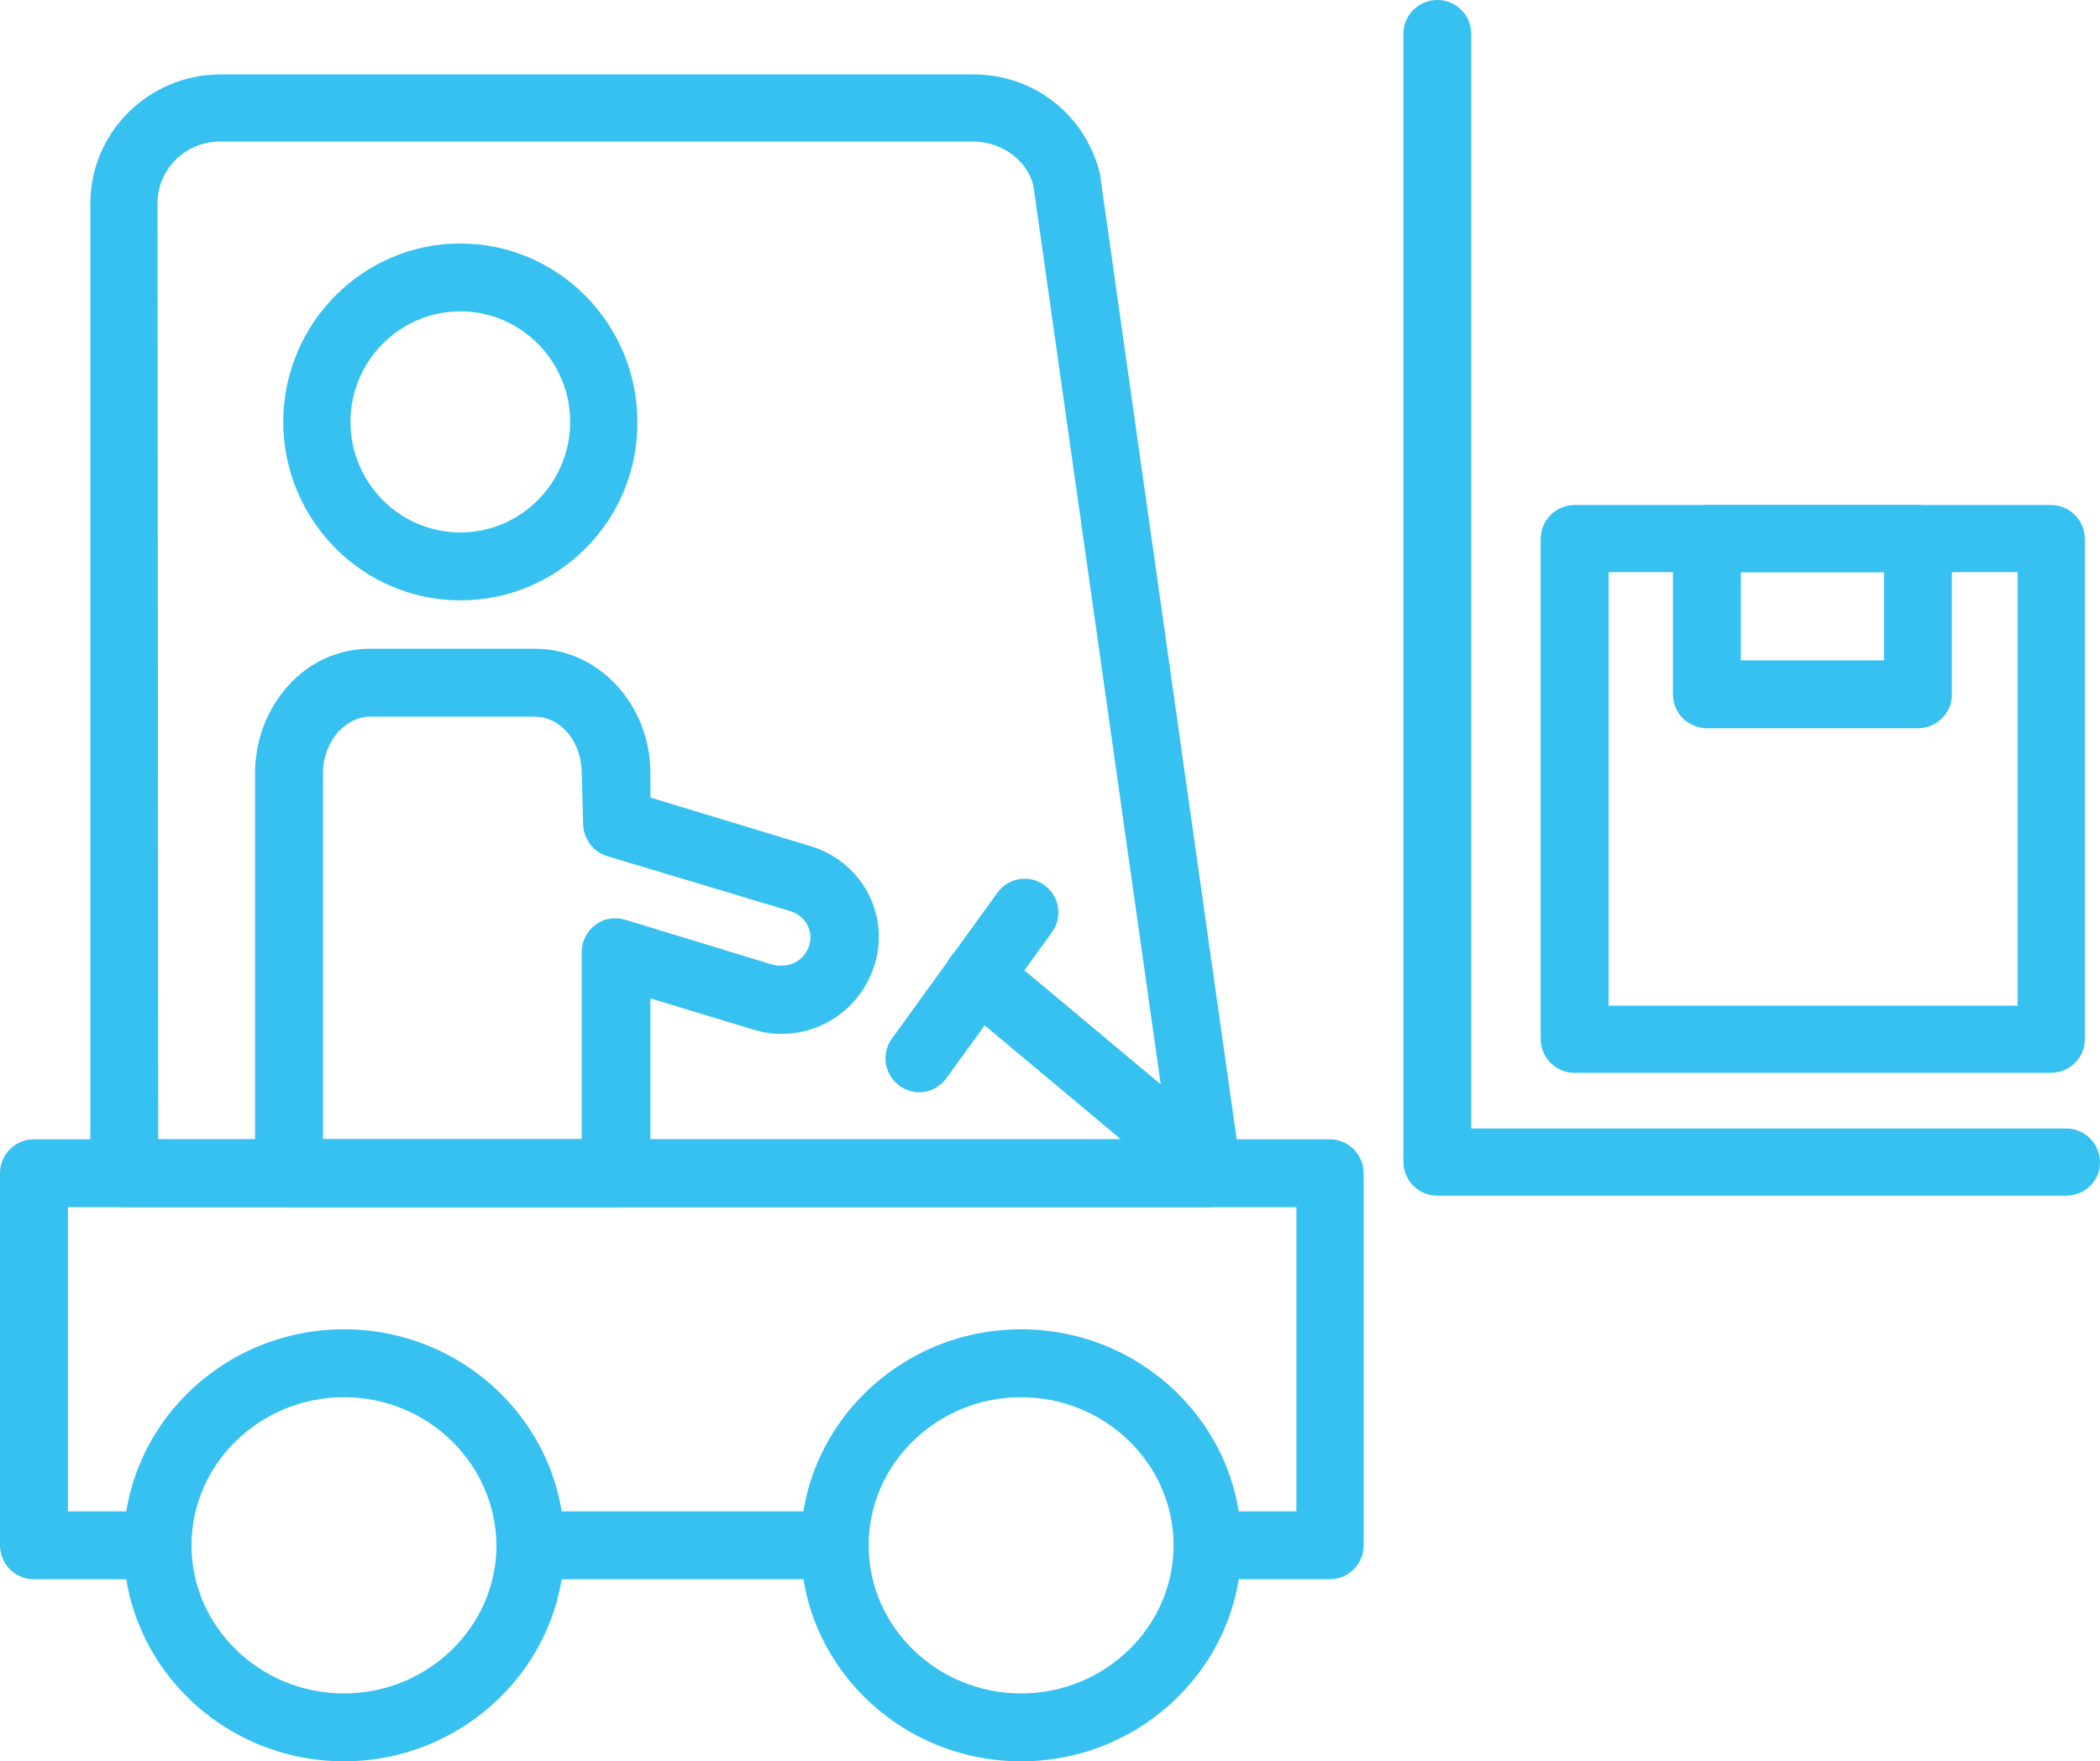 <?xml version="1.0" encoding="utf-8"?>
<!-- Generator: Adobe Illustrator 24.1.3, SVG Export Plug-In . SVG Version: 6.00 Build 0)  -->
<svg version="1.1" id="Layer_1" xmlns="http://www.w3.org/2000/svg" xmlns:xlink="http://www.w3.org/1999/xlink" x="0px" y="0px"
	 viewBox="0 0 290.6 243.8" style="enable-background:new 0 0 290.6 243.8;" xml:space="preserve">
<style type="text/css">
	.st0{clip-path:url(#SVGID_2_);fill:#37C1F0;}
	.st1{clip-path:url(#SVGID_4_);fill:#37C1F0;}
	.st2{clip-path:url(#SVGID_6_);fill:#37C1F0;}
	.st3{clip-path:url(#SVGID_8_);fill:#37C1F0;}
	.st4{clip-path:url(#SVGID_10_);fill:#37C1F0;}
	.st5{clip-path:url(#SVGID_12_);fill:none;}
	.st6{clip-path:url(#SVGID_14_);fill:#37C1F0;}
	.st7{clip-path:url(#SVGID_16_);fill:none;}
	.st8{clip-path:url(#SVGID_18_);fill:#37C1F0;}
	.st9{clip-path:url(#SVGID_20_);fill:#37C1F0;}
	.st10{clip-path:url(#SVGID_22_);fill:#37C1F0;}
	.st11{clip-path:url(#SVGID_24_);fill:#37C1F0;}
	.st12{clip-path:url(#SVGID_26_);fill:#37C1F0;}
	.st13{clip-path:url(#SVGID_28_);fill:#37C1F0;}
</style>
<g>
	<g>
		<defs>
			<rect id="SVGID_1_" width="290.6" height="243.8"/>
		</defs>
		<clipPath id="SVGID_2_">
			<use xlink:href="#SVGID_1_"  style="overflow:visible;"/>
		</clipPath>
		<path class="st0" d="M47.6,243.8c-16.8,0-30.5-13.4-30.5-29.9S30.8,184,47.6,184s30.5,13.4,30.5,29.9S64.3,243.8,47.6,243.8
			 M47.6,193.4c-11.6,0-21.1,9.2-21.1,20.5s9.5,20.5,21.1,20.5s21.1-9.2,21.1-20.5C68.6,202.6,59.2,193.4,47.6,193.4"/>
	</g>
	<g>
		<defs>
			<rect id="SVGID_3_" width="290.6" height="243.8"/>
		</defs>
		<clipPath id="SVGID_4_">
			<use xlink:href="#SVGID_3_"  style="overflow:visible;"/>
		</clipPath>
		<path class="st1" d="M141.3,243.8c-16.8,0-30.5-13.4-30.5-29.9s13.7-29.9,30.5-29.9s30.5,13.4,30.5,29.9S158.1,243.8,141.3,243.8
			 M141.3,193.4c-11.6,0-21.1,9.2-21.1,20.5s9.5,20.5,21.1,20.5c11.6,0,21.1-9.2,21.1-20.5C162.4,202.6,152.9,193.4,141.3,193.4"/>
	</g>
	<g>
		<defs>
			<rect id="SVGID_5_" width="290.6" height="243.8"/>
		</defs>
		<clipPath id="SVGID_6_">
			<use xlink:href="#SVGID_5_"  style="overflow:visible;"/>
		</clipPath>
		<path class="st2" d="M184,218.6h-16.9v-9.4h12.3v-42.1H9.4v42.1h12.4v9.4H4.7c-2.6,0-4.7-2.1-4.7-4.7v-51.5c0-2.6,2.1-4.7,4.7-4.7
			H184c2.6,0,4.7,2.1,4.7,4.7v51.5C188.7,216.5,186.6,218.6,184,218.6z"/>
	</g>
	<g>
		<defs>
			<rect id="SVGID_7_" width="290.6" height="243.8"/>
		</defs>
		<clipPath id="SVGID_8_">
			<use xlink:href="#SVGID_7_"  style="overflow:visible;"/>
		</clipPath>
		<rect x="73.3" y="209.2" class="st3" width="42.2" height="9.4"/>
	</g>
	<g>
		<defs>
			<rect id="SVGID_9_" width="290.6" height="243.8"/>
		</defs>
		<clipPath id="SVGID_10_">
			<use xlink:href="#SVGID_9_"  style="overflow:visible;"/>
		</clipPath>
		<path class="st4" d="M167,167.1H17.2c-2.6,0-4.7-2.1-4.7-4.7V28.2c0-9.9,8.1-17.9,18-17.9h104.2c8.4,0,15.5,5.6,17.5,13.7
			l19.5,137.7c0.2,1.3-0.2,2.7-1.1,3.7C169.7,166.5,168.4,167.1,167,167.1L167,167.1z M21.9,157.7h139.8L143,25.7
			c-0.8-3.4-4.3-6.1-8.3-6.1H30.4c-4.7,0-8.6,3.8-8.6,8.5L21.9,157.7z"/>
	</g>
	<g>
		<defs>
			<rect id="SVGID_11_" width="290.6" height="243.8"/>
		</defs>
		<clipPath id="SVGID_12_">
			<use xlink:href="#SVGID_11_"  style="overflow:visible;"/>
		</clipPath>
		<line class="st5" x1="135.4" y1="135.1" x2="166.1" y2="160.7"/>
	</g>
	<g>
		<defs>
			<rect id="SVGID_13_" width="290.6" height="243.8"/>
		</defs>
		<clipPath id="SVGID_14_">
			<use xlink:href="#SVGID_13_"  style="overflow:visible;"/>
		</clipPath>
		<path class="st6" d="M166,165.4c-1.1,0-2.1-0.4-3-1.1l-30.6-25.6c-2-1.7-2.3-4.6-0.6-6.6s4.6-2.3,6.6-0.6l30.6,25.6
			c2,1.7,2.3,4.6,0.6,6.6C168.7,164.8,167.4,165.4,166,165.4z"/>
	</g>
	<g>
		<defs>
			<rect id="SVGID_15_" width="290.6" height="243.8"/>
		</defs>
		<clipPath id="SVGID_16_">
			<use xlink:href="#SVGID_15_"  style="overflow:visible;"/>
		</clipPath>
		<line class="st7" x1="127.2" y1="146.5" x2="141.7" y2="126.4"/>
	</g>
	<g>
		<defs>
			<rect id="SVGID_17_" width="290.6" height="243.8"/>
		</defs>
		<clipPath id="SVGID_18_">
			<use xlink:href="#SVGID_17_"  style="overflow:visible;"/>
		</clipPath>
		<path class="st8" d="M127.2,151.2c-0.9,0-1.9-0.3-2.7-0.9c-2.1-1.5-2.6-4.4-1.1-6.5l14.6-20.2c1.5-2.1,4.4-2.6,6.5-1.1
			s2.6,4.4,1.1,6.5L131,149.2C130.1,150.5,128.6,151.2,127.2,151.2z"/>
	</g>
	<g>
		<defs>
			<rect id="SVGID_19_" width="290.6" height="243.8"/>
		</defs>
		<clipPath id="SVGID_20_">
			<use xlink:href="#SVGID_19_"  style="overflow:visible;"/>
		</clipPath>
		<path class="st9" d="M85.3,167.1H40c-2.6,0-4.7-2.1-4.7-4.7V107c0-4.5,1.6-8.7,4.5-12c3-3.4,7.1-5.2,11.4-5.2h22.9
			c8.7,0,15.9,7.7,15.9,17.2v3.4l22.1,6.7c7,2.1,11,9.2,9,16.2c-1,3.4-3.2,6.3-6.4,8.1c-3.2,1.8-7,2.2-10.5,1.1L90,138.2v24.2
			C89.9,165,87.8,167.1,85.3,167.1L85.3,167.1z M44.7,157.7h35.8v-25.9c0-1.5,0.7-2.9,1.9-3.8c1.2-0.9,2.7-1.1,4.1-0.7l20.3,6.2
			c1.1,0.3,2.3,0.2,3.3-0.3c0.9-0.5,1.6-1.4,1.9-2.4c0.6-2-0.6-4.1-2.7-4.7L84,118.5c-1.9-0.6-3.2-2.3-3.3-4.3l-0.2-7.2
			c0-4.3-2.9-7.8-6.5-7.8H51.2c-1.6,0-3.2,0.8-4.4,2.1c-1.3,1.5-2.1,3.5-2.1,5.7V157.7L44.7,157.7z"/>
	</g>
	<g>
		<defs>
			<rect id="SVGID_21_" width="290.6" height="243.8"/>
		</defs>
		<clipPath id="SVGID_22_">
			<use xlink:href="#SVGID_21_"  style="overflow:visible;"/>
		</clipPath>
		<path class="st10" d="M63.7,83.1c-13.5,0-24.5-11.1-24.5-24.7s11-24.7,24.5-24.7s24.5,11.1,24.5,24.7C88.3,72,77.3,83.1,63.7,83.1
			 M63.7,43.1c-8.4,0-15.2,6.9-15.2,15.3s6.8,15.3,15.2,15.3s15.2-6.9,15.2-15.3S72.1,43.1,63.7,43.1"/>
	</g>
	<g>
		<defs>
			<rect id="SVGID_23_" width="290.6" height="243.8"/>
		</defs>
		<clipPath id="SVGID_24_">
			<use xlink:href="#SVGID_23_"  style="overflow:visible;"/>
		</clipPath>
		<path class="st11" d="M285.9,165.5h-87c-2.6,0-4.7-2.1-4.7-4.7V4.7c0-2.6,2.1-4.7,4.7-4.7s4.7,2.1,4.7,4.7v151.5h82.3
			c2.6,0,4.7,2.1,4.7,4.7S288.5,165.5,285.9,165.5L285.9,165.5z"/>
	</g>
	<g>
		<defs>
			<rect id="SVGID_25_" width="290.6" height="243.8"/>
		</defs>
		<clipPath id="SVGID_26_">
			<use xlink:href="#SVGID_25_"  style="overflow:visible;"/>
		</clipPath>
		<path class="st12" d="M283.8,148.5h-65.9c-2.6,0-4.7-2.1-4.7-4.7V74.6c0-2.6,2.1-4.7,4.7-4.7h65.9c2.6,0,4.7,2.1,4.7,4.7v69.3
			C288.5,146.4,286.4,148.5,283.8,148.5 M222.6,139.2h56.6v-60h-56.6V139.2z"/>
	</g>
	<g>
		<defs>
			<rect id="SVGID_27_" width="290.6" height="243.8"/>
		</defs>
		<clipPath id="SVGID_28_">
			<use xlink:href="#SVGID_27_"  style="overflow:visible;"/>
		</clipPath>
		<path class="st13" d="M265.4,100.8h-29.2c-2.6,0-4.7-2.1-4.7-4.7V74.6c0-2.6,2.1-4.7,4.7-4.7h29.2c2.6,0,4.7,2.1,4.7,4.7v21.6
			C270.1,98.7,268,100.8,265.4,100.8 M240.9,91.4h19.8V79.2h-19.8L240.9,91.4L240.9,91.4z"/>
	</g>
</g>
</svg>
